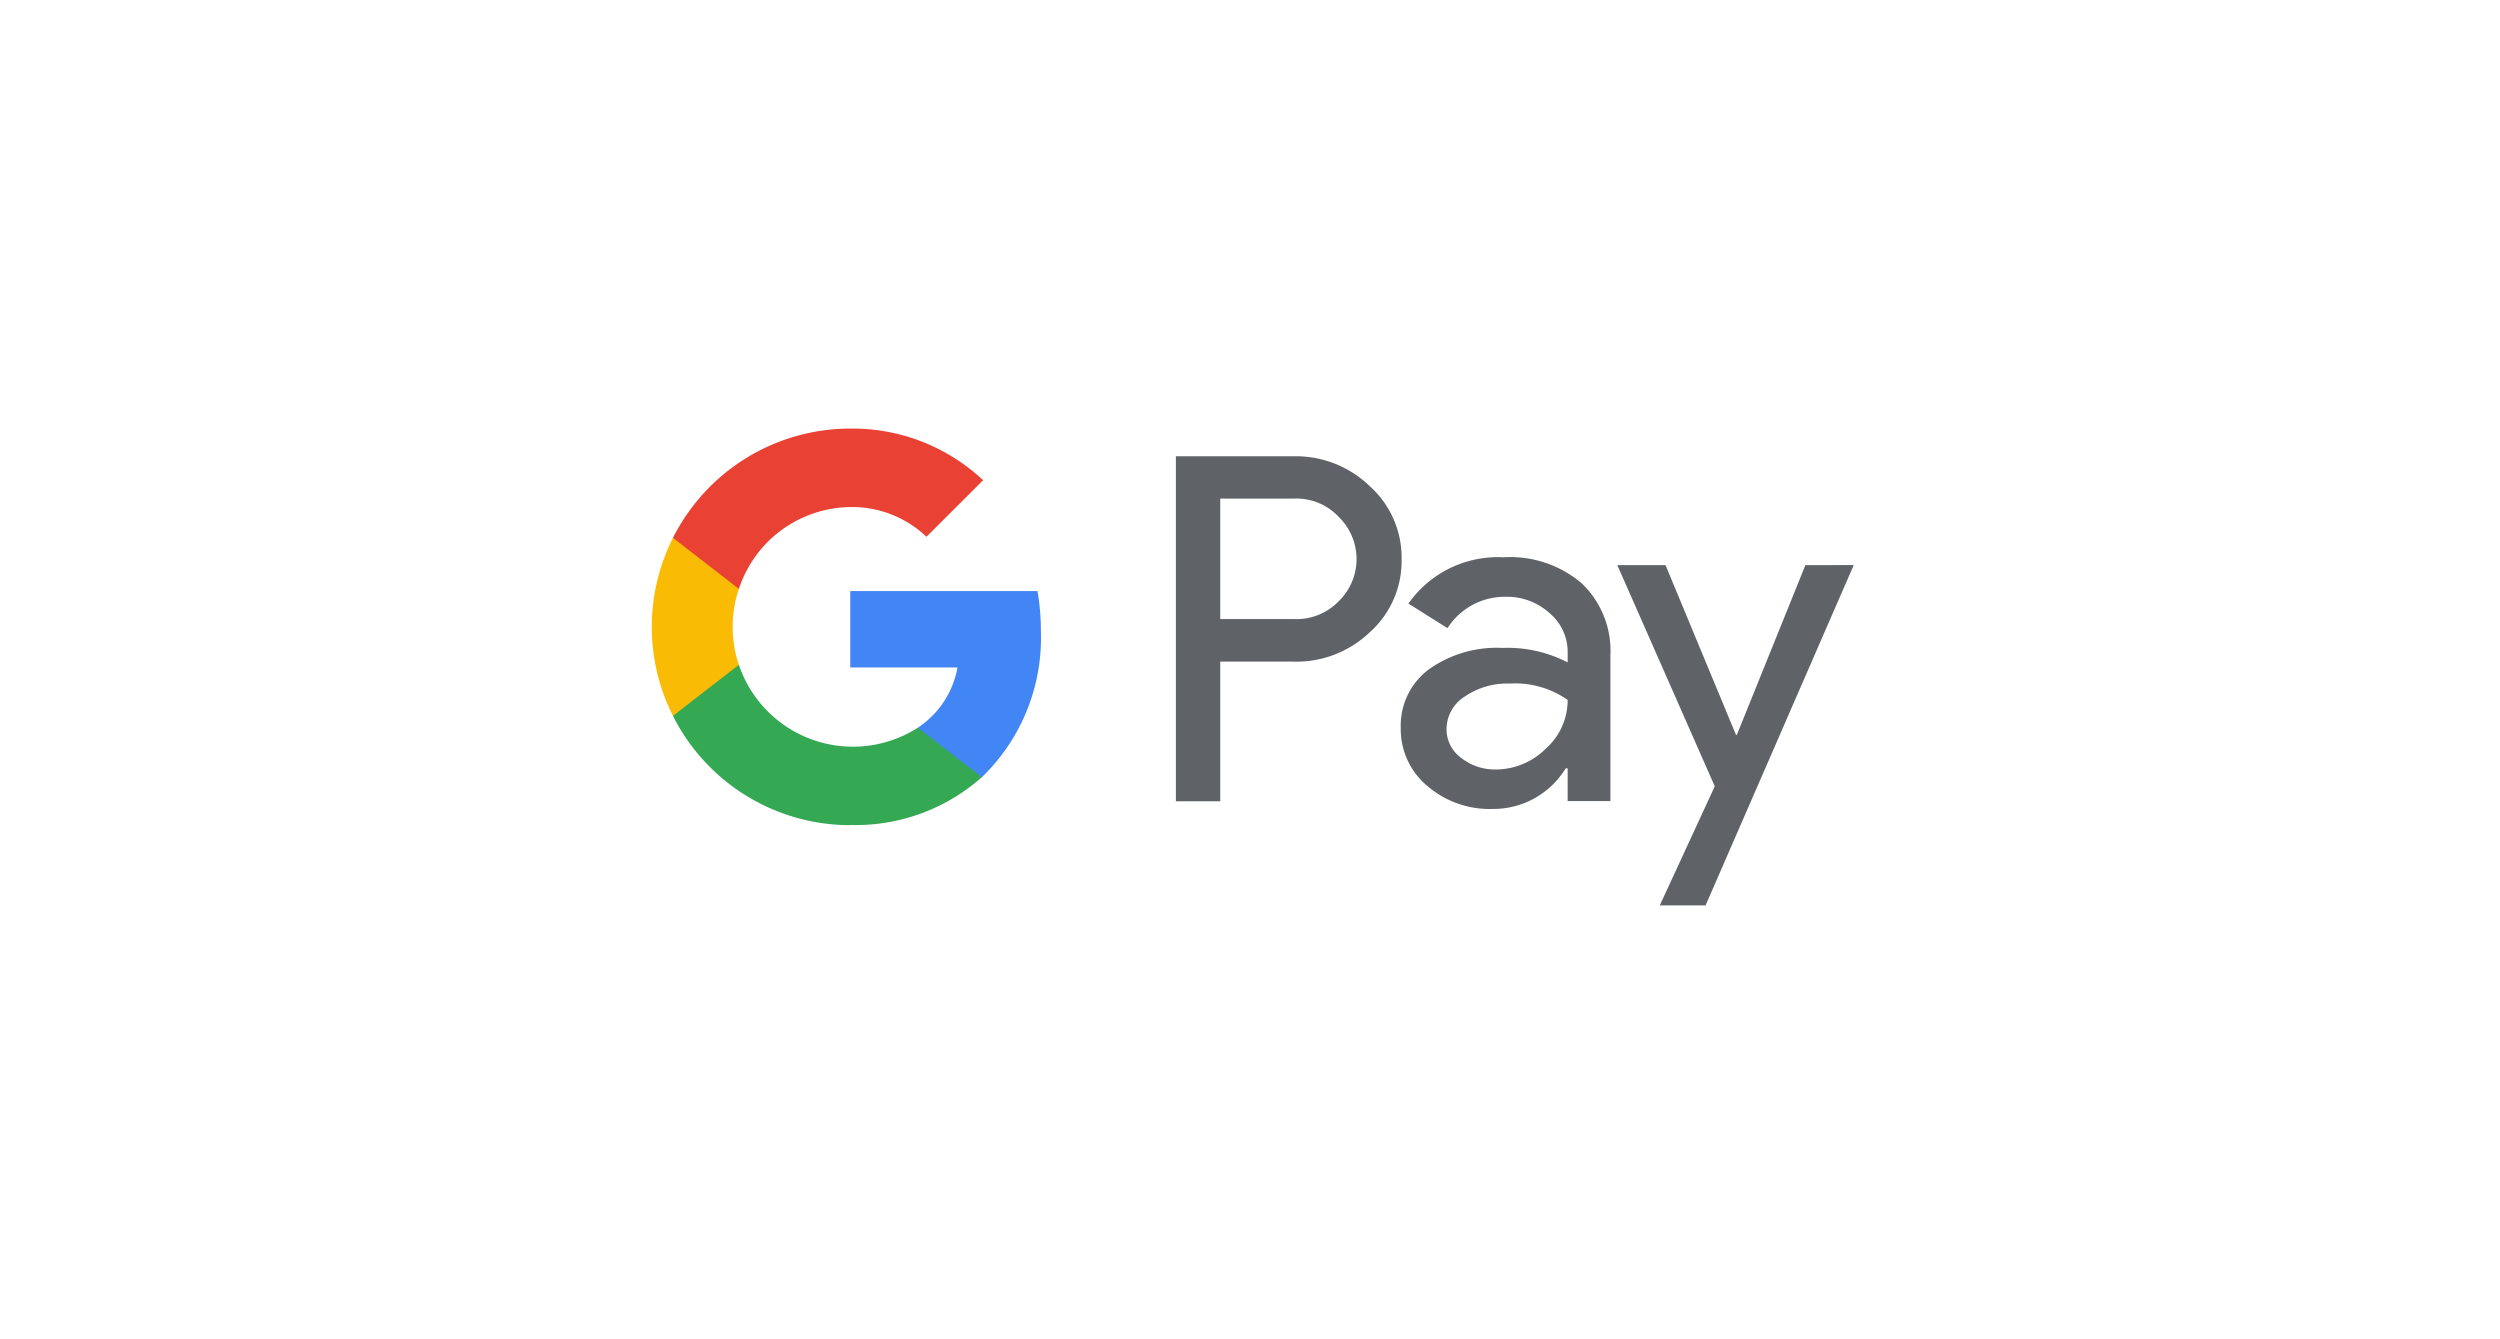 <svg xmlns="http://www.w3.org/2000/svg" xmlns:xlink="http://www.w3.org/1999/xlink" width="280" height="150" viewBox="0 0 280 150">
  <defs>
    <clipPath id="clip-google-pay">
      <rect width="280" height="150"/>
    </clipPath>
  </defs>
  <g id="google-pay" clip-path="url(#clip-google-pay)">
    <g id="Group_48" data-name="Group 48">
      <rect id="Rectangle_1" data-name="Rectangle 1" width="280" height="150" fill="#fff" opacity="0"/>
      <g id="ic_payment_google_pay" data-name="ic_payment_google pay" transform="translate(66.137 37.549)">
        <g id="light_gpay" transform="translate(6 9.588)">
          <path id="Path_9708" data-name="Path 9708" d="M22.991,5.943V19.436h8.338a6.572,6.572,0,0,0,4.927-2,6.58,6.58,0,0,0,0-9.449,6.492,6.492,0,0,0-4.927-2.05H22.991Zm0,18.242V39.839H18.022V1.2H31.2a11.916,11.916,0,0,1,8.532,3.343,10.753,10.753,0,0,1,3.57,8.149,10.692,10.692,0,0,1-3.563,8.217A11.893,11.893,0,0,1,31.208,24.2H22.991Zm25.345,7.561a3.964,3.964,0,0,0,1.649,3.241,6.083,6.083,0,0,0,3.858,1.292,7.933,7.933,0,0,0,5.59-2.316A7.262,7.262,0,0,0,61.9,28.491a10.233,10.233,0,0,0-6.485-1.834,8.422,8.422,0,0,0-5.048,1.459,4.317,4.317,0,0,0-2.028,3.612m6.443-19.22A12.348,12.348,0,0,1,63.5,15.449a10.457,10.457,0,0,1,3.188,8.069v16.3H61.9V36.147h-.216A9.5,9.5,0,0,1,53.471,40.7,10.7,10.7,0,0,1,46.152,38.1a8.274,8.274,0,0,1-2.945-6.477,7.853,7.853,0,0,1,3.108-6.53,13.1,13.1,0,0,1,8.3-2.429A14.672,14.672,0,0,1,61.9,24.284V23.147a5.644,5.644,0,0,0-2.054-4.4,7.046,7.046,0,0,0-4.81-1.808,7.614,7.614,0,0,0-6.595,3.51L44.068,17.7a12.216,12.216,0,0,1,10.7-5.181m39.175.864L77.349,51.5H72.217l6.159-13.334L67.464,13.395h5.4l7.887,19h.1l7.675-19Z" transform="translate(41.54 2.766)" fill="#5f6368" fill-rule="evenodd"/>
          <path id="Path_9709" data-name="Path 9709" d="M28.338,10.282a26.3,26.3,0,0,0-.379-4.514H6.988v8.554H19a10.279,10.279,0,0,1-4.442,6.746v5.553h7.167a21.714,21.714,0,0,0,6.614-16.339" transform="translate(16.105 13.296)" fill="#4285f4" fill-rule="evenodd"/>
          <path id="Path_9710" data-name="Path 9710" d="M20.842,26.206A21.3,21.3,0,0,0,35.578,20.85l-7.171-5.541A13.485,13.485,0,0,1,8.361,8.267H.978v5.719A22.237,22.237,0,0,0,20.842,26.225" transform="translate(2.255 19.056)" fill="#34a853" fill-rule="evenodd"/>
          <path id="Path_9711" data-name="Path 9711" d="M10.014,18.185a13.334,13.334,0,0,1,0-8.5V3.964H2.631a22.157,22.157,0,0,0,0,19.94l7.383-5.723Z" transform="translate(0.602 9.139)" fill="#fabb05" fill-rule="evenodd"/>
          <path id="Path_9712" data-name="Path 9712" d="M20.84,9.052a12.053,12.053,0,0,1,8.528,3.332h0l6.345-6.337A21.35,21.35,0,0,0,20.844.263,22.238,22.238,0,0,0,.979,12.5l7.384,5.718A13.3,13.3,0,0,1,20.844,9.052" transform="translate(2.257 0.601)" fill="#e94235" fill-rule="evenodd"/>
        </g>
      </g>
    </g>
  </g>
</svg>
